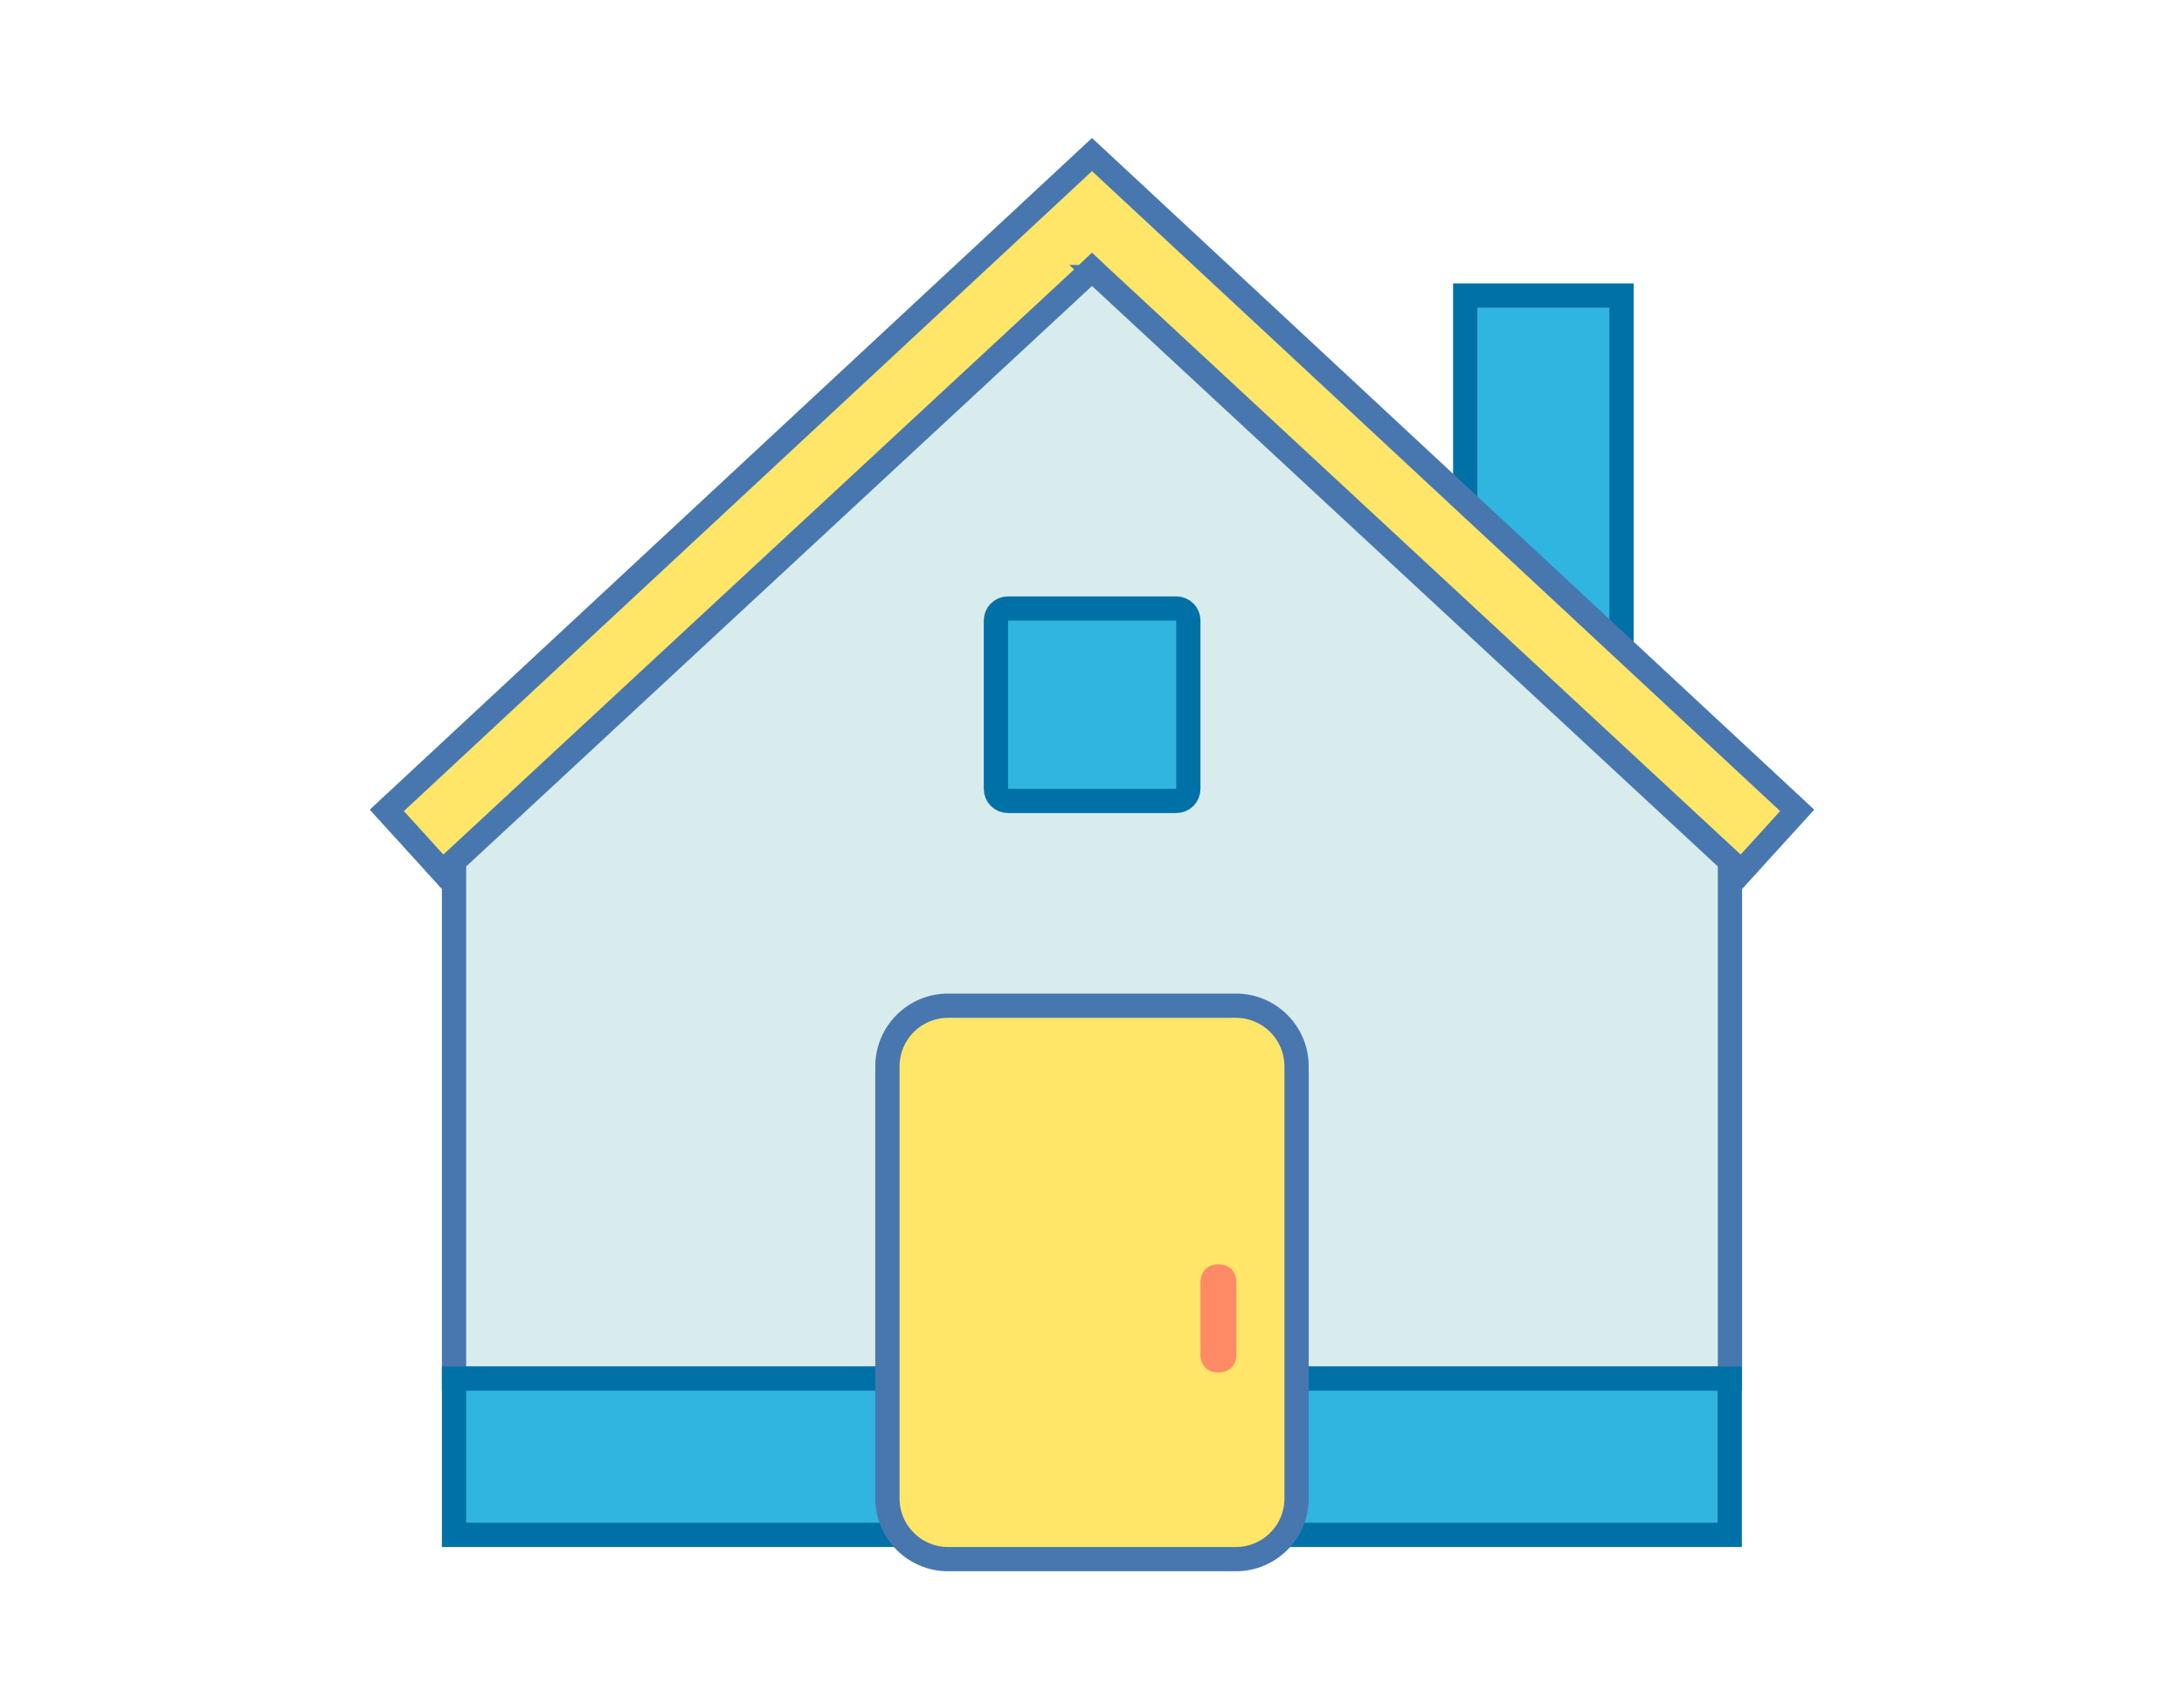 <?xml version="1.0" encoding="UTF-8"?><svg id="Layer_2" xmlns="http://www.w3.org/2000/svg" xmlns:xlink="http://www.w3.org/1999/xlink" viewBox="0 0 90 70"><defs><style>.cls-1{clip-path:url(#clippath);}.cls-2{fill:none;}.cls-2,.cls-3{stroke-width:0px;}.cls-4{fill:#d8eced;}.cls-4,.cls-5{stroke:#4877af;}.cls-6{fill:#30b5e0;stroke:#0071a7;}.cls-5{fill:#ffe568;}.cls-3{fill:#ff8a65;}</style><clipPath id="clippath"><rect class="cls-2" x="15" y="5" width="60" height="60"/></clipPath></defs><g id="_レイヤー_1"><g class="cls-1"><path class="cls-4" d="M18.71,56.82v-23.09l26.29-24.83,26.29,24.83v23.09H18.71Z"/><path class="cls-6" d="M60.38,21.89v-9.71h6.44v16.15l-6.44-6.44ZM18.71,56.82h52.57v6.44H18.71v-6.44Z"/><path class="cls-5" d="M45.34,11.42l-.34-.32-.34.32-26.42,24.51-2.3-2.53L45,6.37l29.06,27.03-2.3,2.53-26.42-24.51Z"/><path class="cls-5" d="M39.07,41.45h11.86c1.38,0,2.5,1.12,2.5,2.5v17.81c0,1.38-1.12,2.5-2.5,2.5h-11.86c-1.38,0-2.5-1.12-2.5-2.5v-17.81c0-1.38,1.12-2.5,2.5-2.5Z"/><path class="cls-6" d="M41.54,25.08h6.93c.28,0,.5.22.5.5v6.93c0,.28-.22.5-.5.5h-6.93c-.28,0-.5-.22-.5-.5v-6.93c0-.28.22-.5.5-.5Z"/><path class="cls-3" d="M50.21,52.11c-.45,0-.74.3-.74.74v2.98c0,.45.3.74.74.74s.74-.3.74-.74v-2.98c0-.45-.3-.74-.74-.74Z"/></g><rect class="cls-2" width="90" height="70"/></g></svg>